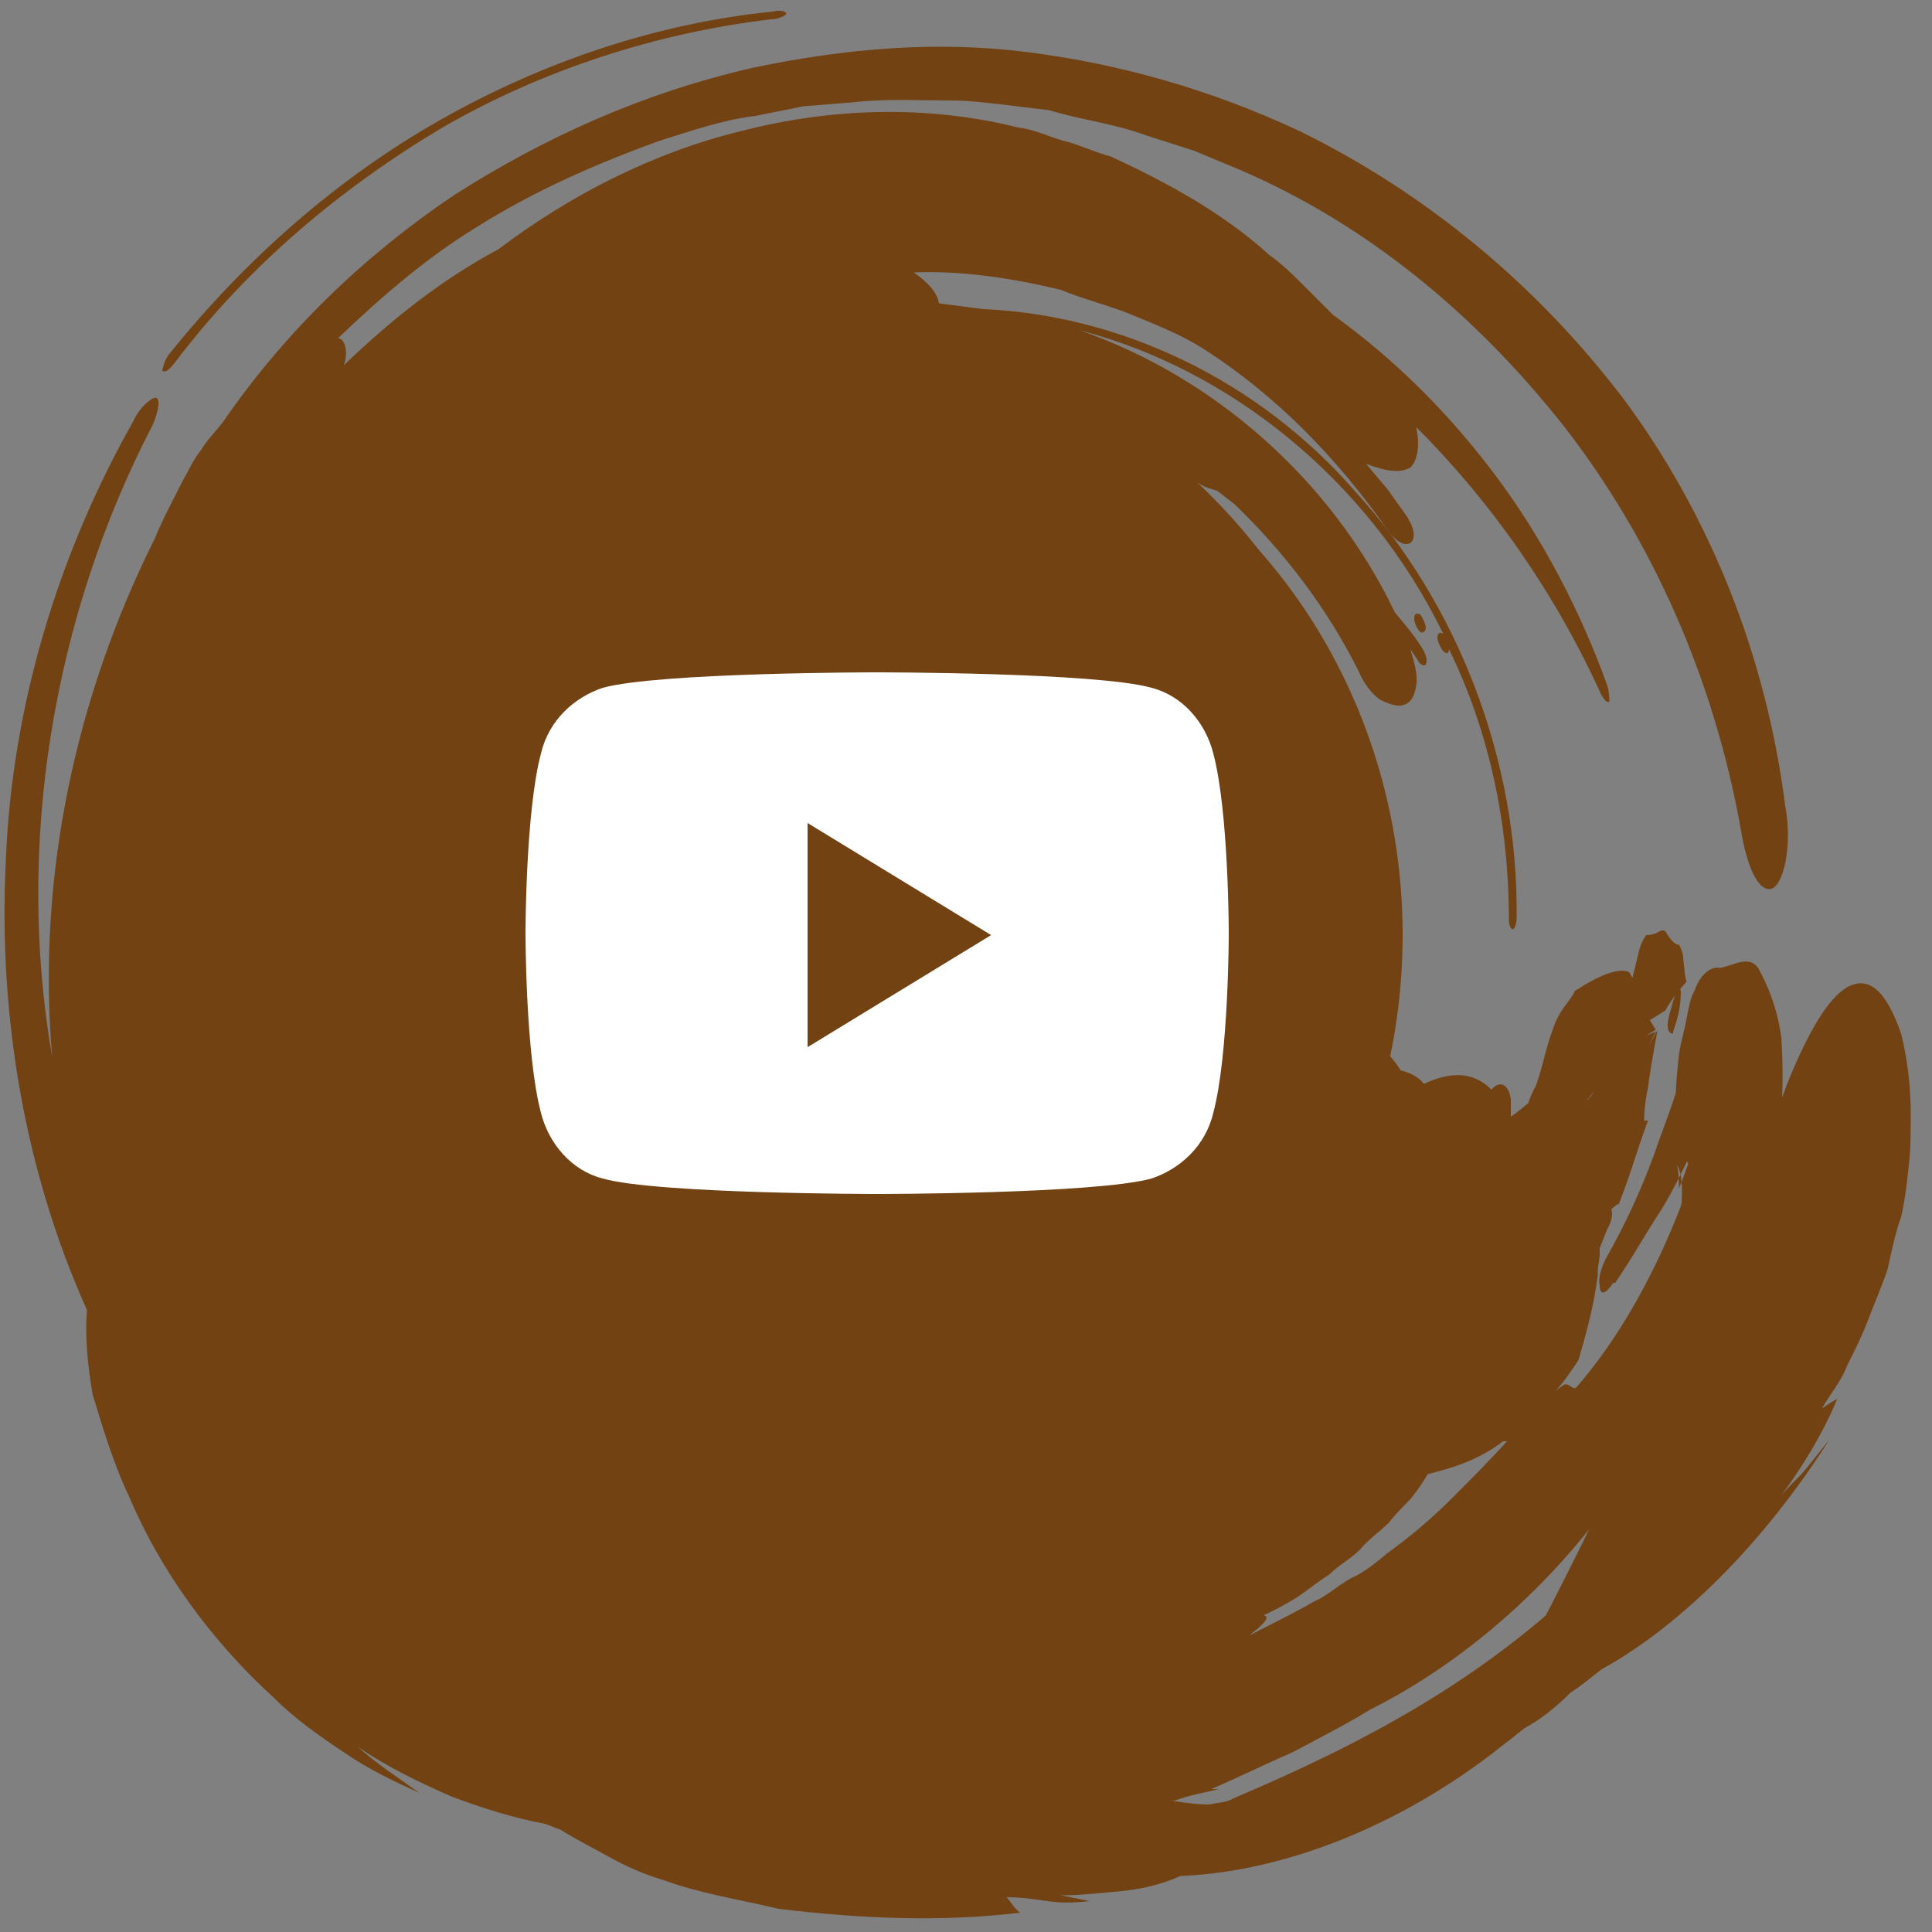<svg xmlns="http://www.w3.org/2000/svg" id="Calque_1" viewBox="0 0 100 100"><rect x="0" y="0" width="100" height="100" fill="#808080" stroke="none"/><defs><style>      .st0 {        fill: #fff;      }      .st1 {        fill: #724213;      }    </style></defs><g id="Calque_11" data-name="Calque_1"><g><path class="st1" d="M91.6,58.8c-.1.2-.3.6-.4.8,0-.6.1-1.4.3-2.4-2,4.4-3.6,9.4-5.7,14.1-2,4.8-4.2,9.3-6.2,13.1-2.1,2-3.5,4.3-3.2,5.2.2.5.9.6,1.7.2.9-.3,2-1,3.2-2.2.5-.3,1.2-.9,1.6-1.2,4-2.2,8.3-6.4,11.8-11.9-.4.5-.8,1-1.2,1.5s-.9.9-1.3,1.4c1.1-1.5,2.1-3.1,2.9-5-.2.1-.5.3-.8.5.4-.7,1-1.4,1.3-2.2.4-.8.8-1.6,1.1-2.4.3-.8.7-1.7,1-2.6.2-.9.4-1.9.7-2.7.2-.9.3-1.7.4-2.7.1-.8.1-1.7.1-2.6,0-1.6-.2-3-.5-4.2-.8-2.3-1.7-3-2.8-2.4-1,.6-2,2.3-3.1,5-.3.9-.7,1.7-1,2.6Z"></path><path class="st1" d="M83.6,66.4c.9-1.3,1.6-2.6,2.4-3.8.8-1.3,1.4-2.7,2.1-4.1l.4-.5h-1.4c0-.1.1,0,.1,0,.5,2.9-.1,7.8-1.9,11.8-.1.5-.3,1-.4,1.5-.2.7-.2,1.3,0,1.6.3.7,1.7-.1,2.7-2.1l1.1-2.2c.8-1.3,1.4-2.9,2.1-4.6.7-1.7,1-3.6,1.3-5.3.2-1.7.2-3.5.1-5-.2-1.5-.7-2.7-1.2-3.6-.5-.7-1.3-.1-2,0-.4-.1-1,.3-1.3,1.2-.2.3-.3.9-.4,1.4-.1.6-.3,1.2-.4,1.9-.3,2.7-.3,5.1.5,5.6-.2.5-.3.9-.5,1.3,0-.3,0-.8-.1-1.2.3.5.3,1.4.2,2.4.1.9-.1,2.1-.2,3-.2.9-.5,1.9-.9,2.8.9-.1,1.7-.3,2.7-.6.1-.6.2-1,.2-1.6-.1.1-.3.2-.3.2.2-1.5.4-3,.5-4.5.1-1.5.2-3,.3-4.6-.1-1.4-.1-2.7-.2-4.1-.3-1-1-1-1.4,0l-.7,1.6c.1-.2.2-.5.4-.7-.2.9-.5,1.9-.8,2.8-.3.9-.7,1.9-1,2.8-.7,1.9-1.5,3.6-2.4,5.2-.3.5-.5,1.2-.4,1.5,0,.6.3.5.7-.1Z"></path><g><path class="st1" d="M86.6,53.4c.2-.6.4-1.2.4-2.1-.1-.2-.1-.3-.1-.3-.1.3-.3.7-.4,1.2-.3.9-.2,1.3.1,1.3Z"></path><path class="st1" d="M86.9,51.1c.1-.3.2-.5.2-.5-.1.1-.1.2-.2.3h0Z"></path><path class="st1" d="M9.1,18.7c3.8-5,8.6-9,13.8-12.1,5.2-3,11.1-4.9,17-5.6.4,0,.8-.2.8-.3s-.3-.2-.7-.1c-6,.6-11.9,2.6-17.2,5.6-5.3,3-10.1,7.2-14.1,12.2-.2.3-.3.7-.3.8.2.1.4-.1.7-.5Z"></path><path class="st1" d="M73.5,31.8c-.2-.1-.3,0-.3.2s.1.5.3.7c.1.1.3,0,.3-.2,0-.2-.2-.6-.3-.7Z"></path><path class="st1" d="M63.5,36.3c-.5-.6-1.2-1-1.9-1.4-.1-.1-.2-.2-.2-.3-.1.2-.3.2-.7,0-4.8-3-9.9-4.6-14.6-3.7,0,.2-.1.3-.2.6-.3.6-.9.9-1.5.8h-.4c-2-.2-3.8.1-5.8.7-.2.3-.5.8-1,1.2-1.1,1.5-1.9,3.1-2.4,4.8.2,0,.3.1.5.2.3.3.3.8.2,1.2-.1.1-.2.3-.3.5.4-.3.8-.8,1.3-1,.1,0,.1-.1.2-.1.2-.2.4-.5.7-.6.2-.2.4-.5.7-.7.9-.9,2-1.7,3.1-2.6s2.3-1.4,3.6-1.9c2.7-1,5.8-1.4,9.2-.7.1,0,.2.1.3.2,0,.1-.1.2-.2.2-2.3,0-4.4.8-6,1.9-1.6,1-2.9,2.3-4,3.4-1.3,1.3-2,2.8-2.3,4.1-.3,1.4-.3,2.7,0,3.6,0,.2-.1.3-.1.6-.1.2,0,.3,0,.6s.1.2.1.3,0,.2.1.3.1.2.2.2h0c0,.1.1.2.1.2l.2.2c.1.1.2.1.2.2.1.1.3.2.4.2.3.1.5.2,1,.2.9.1,1.3-.1,1.6-.2.1-.1.3-.2.4-.2l.2-.2c0-.1.1,0,.2,0,.1.1.2.2.3.2.1.1.2.2.4.3.3.3.8.6,1.2.9.4.3,1,.8,1.5,1.2,1.3,1,2.4,2.3,2.7,3.8l.3-.3c.2-.1.4-.2.8-.3.3-.2.7-.2,1.2-.3.4,0,.9-.1,1.4,0,.4,0,1,.1,1.3,0,2.3.3,4.8-.6,7.3-1l.8.5.3-.2c.9-.7,1.9-1.2,2.7-1.2l1,.3c1.2.5,2.2,1.3,2.9,2.4.4.1.9.3,1.2.7,1.3-.6,2.5-.7,3.5.3.4-.5.9-.3,1,.5v.9h0c.3-.2.4-.3.9-.7.2-.6.4-.9.4-.9.5-1.5.4-1.6.9-3,.2-.6.5-1,.8-1.4s.3-.5.3-.5q2-1.3,2.8-1c.1.1.1.2.2.3.3-1.2.3-1.3.4-1.6.1-.3.3-.6.3-.6q.4,0,.7-.2c.2-.1.3,0,.3,0q.4.7.7.7c.1.1.2.5.2.5.1.8.1,1.2.2,1.4-.7.8-1,1.3-1.1,1.5l-.8.5.3.5-.5.3.5-.2-.4.8.5-.9q-.4,2.1-.5,3c-.2.9-.2,1.6-.2,1.7h.2c-.8,2.2-.7,2.2-1.5,4.3-.2.1-.3.2-.4.3.1.2,0,.7-.2,1l-.4,1v.2h0c0,.5-.1.7-.1,1v.2h0c-.1.7-.2,1.7-1,4.4-.4.6-.8,1.2-1.2,1.6.1-.1.3-.2.4-.3.3-.2.5.3.7.1,3.3-3.8,5.7-9.2,7.1-14.7.1-1,.4-2,.9-2.1.3-.1.5.7.4,1.7.2,6-1.6,13-5.2,18.8-3.5,5.8-8.7,10.4-13.9,13-1.3.8-2.7,1.5-4,2.2-1.4.6-2.8,1.3-4.2,1.9h.4c-.8.2-1.5.3-2.3.6h-.2c.7.1,1.3.2,2,.2.4-.1.9-.1,1.2-.3,6.6-2.8,12.7-6,18.1-11.2,1.4-1.4,2.7-2.8,4-4.2,1.2-1.4,2.5-2.9,3.6-4.5.4-.9,1-1.4,1.3-1.2.2.2,0,1.3-.4,2.2-2.8,6.3-7.4,12.2-12.7,16.2-5.3,4.2-11.4,6.5-16.6,6.7-1.1.5-2.2.7-3.2.8-1.1.1-2.1.2-2.9.2h-.1c.5.1,1,.2,1.5.3-.9.1-1.5.1-2.2,0s-1.3-.2-2.1-.2c.2.2.4.6.7.8-4.1.5-8.4.3-12.5-.2-2.1-.5-4.1-.8-6-1.5-1-.3-1.9-.7-2.8-1.2-.9-.5-1.7-.9-2.5-1.4-.3-.1-.5-.2-.8-.3-1.6-.3-3.2-.8-4.8-1.4-1.6-.7-3.3-1.5-4.9-2.6,1,.9,2.1,1.6,3.2,2.4-1.3-.6-2.6-1.2-3.9-2.1-1.2-.8-2.5-1.7-3.6-2.8-3.2-2.9-5.9-6.6-7.5-10.4-.9-1.9-1.4-3.7-1.9-5.3-.3-1.7-.4-3.2-.3-4.4C1.3,60.7-.1,52.6.3,44.6c.3-8,2.7-15.9,6.6-22.8.3-.7,1-1.3,1.2-1.2s.1.7-.2,1.4C2.7,32,.8,43.8,2.7,54.7c-.8-9.3,1.2-18.6,5.3-26.8.4-1,1-2.1,1.5-3.1.3-.5.5-1,.9-1.5.3-.5.7-.9,1.1-1.4,3.3-4.8,7.4-8.7,12-11.8,4.7-3,9.8-5.3,15.5-6.6,4.8-1,9.5-1.4,14.2-.8,4.7.6,9.4,1.9,14.1,4.1,6.5,3.2,12.2,7.9,16.7,13.8,4.4,5.9,7.4,13.2,8.4,21.1.4,2.1-.1,4.1-.7,4.3-.7.2-1.3-1.2-1.6-3.1-1.4-7.8-4.6-15-9.2-20.9-4.6-5.8-10.2-10.4-16.7-13.2l-2.4-1-2.5-.8c-1.6-.6-3.4-.8-5-1.3-.9-.1-1.7-.2-2.5-.3-.9-.1-1.7-.2-2.6-.2-1.7,0-3.4-.1-5.1.1l-2.5.2-2.5.5c-1.7.2-3.4.8-5,1.3-3.3,1.2-6.5,2.6-9.5,4.5-2.6,1.6-4.9,3.6-7.1,5.7.1,0,.2.1.2.1.2.2.3.7.1,1.3,2.4-2.3,5-4.4,8-6,3.7-2.8,8-5,12.5-6.1,4.6-1.2,9.6-1.4,14.4-.2.9.1,1.6.5,2.4.7.8.2,1.6.6,2.4.8,1.5.7,2.9,1.4,4.4,2.3,1.3.8,2.6,1.7,3.8,2.8.7.5,1.2,1,1.7,1.5l1.6,1.6c3.2,2.3,6,5.1,8.4,8.3,2.4,3.2,4.4,7,5.8,10.9.1.3.1.7.1.8-.1.1-.2,0-.4-.3-2.4-5.3-5.7-10-9.6-13.9.2.9.1,1.7-.3,2.1-.5.3-1.3.2-2.3-.2l1.1,1.3,1,1.4c.4.6.5,1.2.2,1.4s-.8-.1-1.2-.7c-2.6-3.7-5.8-7-9.6-9.4-1.1-.7-2.4-1.2-3.6-1.7-1.2-.5-2.5-.8-3.7-1.3-2.5-.6-5.1-1-7.6-.9.7.5,1.2,1,1.3,1.6h0c.8.1,1.5.2,2.3.3,7,.3,14.2,3.6,19.3,9.5,5.2,5.7,8.4,13.8,8.3,22,0,.3-.1.6-.2.6s-.2-.2-.2-.5c0-4.9-1-9.7-3.1-14h0c0,.2-.1.3-.3.1-.1-.1-.3-.5-.3-.7s.1-.3.3-.2c-3.9-8-11.1-13.7-18.8-15.7,6.9,2.4,13,7.7,16.3,14.6.5.6,1.1,1.3,1.5,2,.1.2.2.5.1.7-.1.1-.3,0-.4-.2l-.4-.6c.2.7.4,1.3.3,1.9-.1.6-.3.9-.7,1-.3.1-.8-.1-1.2-.3-.4-.3-.8-.8-1.1-1.5-1.6-3.2-3.8-6.1-6.4-8.6l-.9-.7c-.3-.1-.8-.2-1.1-.5,2,1.9,3.7,3.9,5.1,6.3,1.3,2.3,2.4,4.8,3.1,7.4.1.5.1.8-.1.9s-.5-.1-.8-.6l-.8-1.5-.9-1.4h-.2c0,.1-.4-.6-.4-.6l-1-1.3-1.1-1.3-.5-.6-.5-.6-1.1-1.2-1.2-1-.7-.3-.7-.5-1.3-.8-1.3-.7-.7-.3c-.2-.1-.4-.2-.7-.3l-1.4-.6-1.4-.5c-1-.3-2-.5-2.9-.7-2.7.6-5.2,1.7-7.4,3.2.3,0,.5-.1.9-.1,3.6-.2,7.2-.6,10.8.3,1.9.3,3.6,1.2,5.4,2.1,1.7,1,3.4,2.4,4.7,4.2.1.1.2.3.1.5-.1.1-.3,0-.4-.1-2.7-3.2-6.2-5-9.8-5.9-2.9-.8-5.8-.8-8.4,0,2.6,0,5.1.1,7.7.9,2.6.8,5.1,2.1,7.3,4.2.2.1.3.3.3.6h.2c.7.3,1.4.8,2.1,1.5.1.1.2.3.1.5-.1.1-.3.1-.4,0ZM67.2,79.7h.3c-.2.1-.5.2-.9.3h-.2c-.2,0-.5,0-1.4-.1h.7c.4-.1,1-.1,1.5-.2ZM73.9,65.5h0c.4-.1.9-.2.9-.2-.3.1-.7.2-.9.2ZM3.4,45.6c-.4,6.4.3,12.9,1.9,19.3-.5-1.5-1.2-2.9-1.5-4.5-.5-2.4-.7-5-.8-7.4,0-2.4.1-4.9.4-7.3ZM77.8,74.6c-1.3,1-2.7,1.4-3.9,1.7-.3.5-.5.8-.9,1.3-.3.3-.8.8-1.1,1.2-.5.5-1.1.9-1.5,1.4-.5.5-1.1.8-1.6,1.3-.5.3-1.1.8-1.7,1.2-.5.3-1.2.7-1.7.9.4.1-.1.5-.3.7-.3.2-.5.5-.9.6,1.3-.7,2.6-1.3,3.8-2,.7-.3,1.2-.8,1.9-1.2.7-.3,1.3-.8,1.9-1.3,1.1-.8,2.2-1.7,3.3-2.8,1-1,2-2,2.9-3ZM84.3,54.3q.1-.1.2-.2l.4.7c-.1-.1-.3-.2-.7-.5ZM83.4,53.3c0,.1-.1.2-.1.5-.2-.2-.1-.3.1-.5ZM82.1,57c.2-.2.3-.3.4-.5l-.4.5ZM65.8,54.7c.9.6,1.6,1.2,2.4,1.7-.8-.6-1.5-1.2-2.3-1.7h-.1Z"></path></g></g><g><ellipse class="st1" cx="45.4" cy="48.4" rx="27.2" ry="29"></ellipse><path class="st0" d="M62.8,39c-.4-1.6-1.6-3-3.2-3.4-2.8-.8-14.2-.8-14.2-.8,0,0-11.3,0-14.2.8-1.5.5-2.8,1.7-3.2,3.4-.8,3-.8,9.3-.8,9.3,0,0,0,6.3.8,9.3.4,1.6,1.6,3,3.2,3.4,2.8.8,14.2.8,14.2.8,0,0,11.3,0,14.2-.8,1.5-.5,2.8-1.7,3.2-3.4.8-3,.8-9.3.8-9.3,0,0,0-6.3-.8-9.3ZM41.8,54.2v-11.6l9.5,5.8-9.5,5.8Z"></path></g></g></svg>